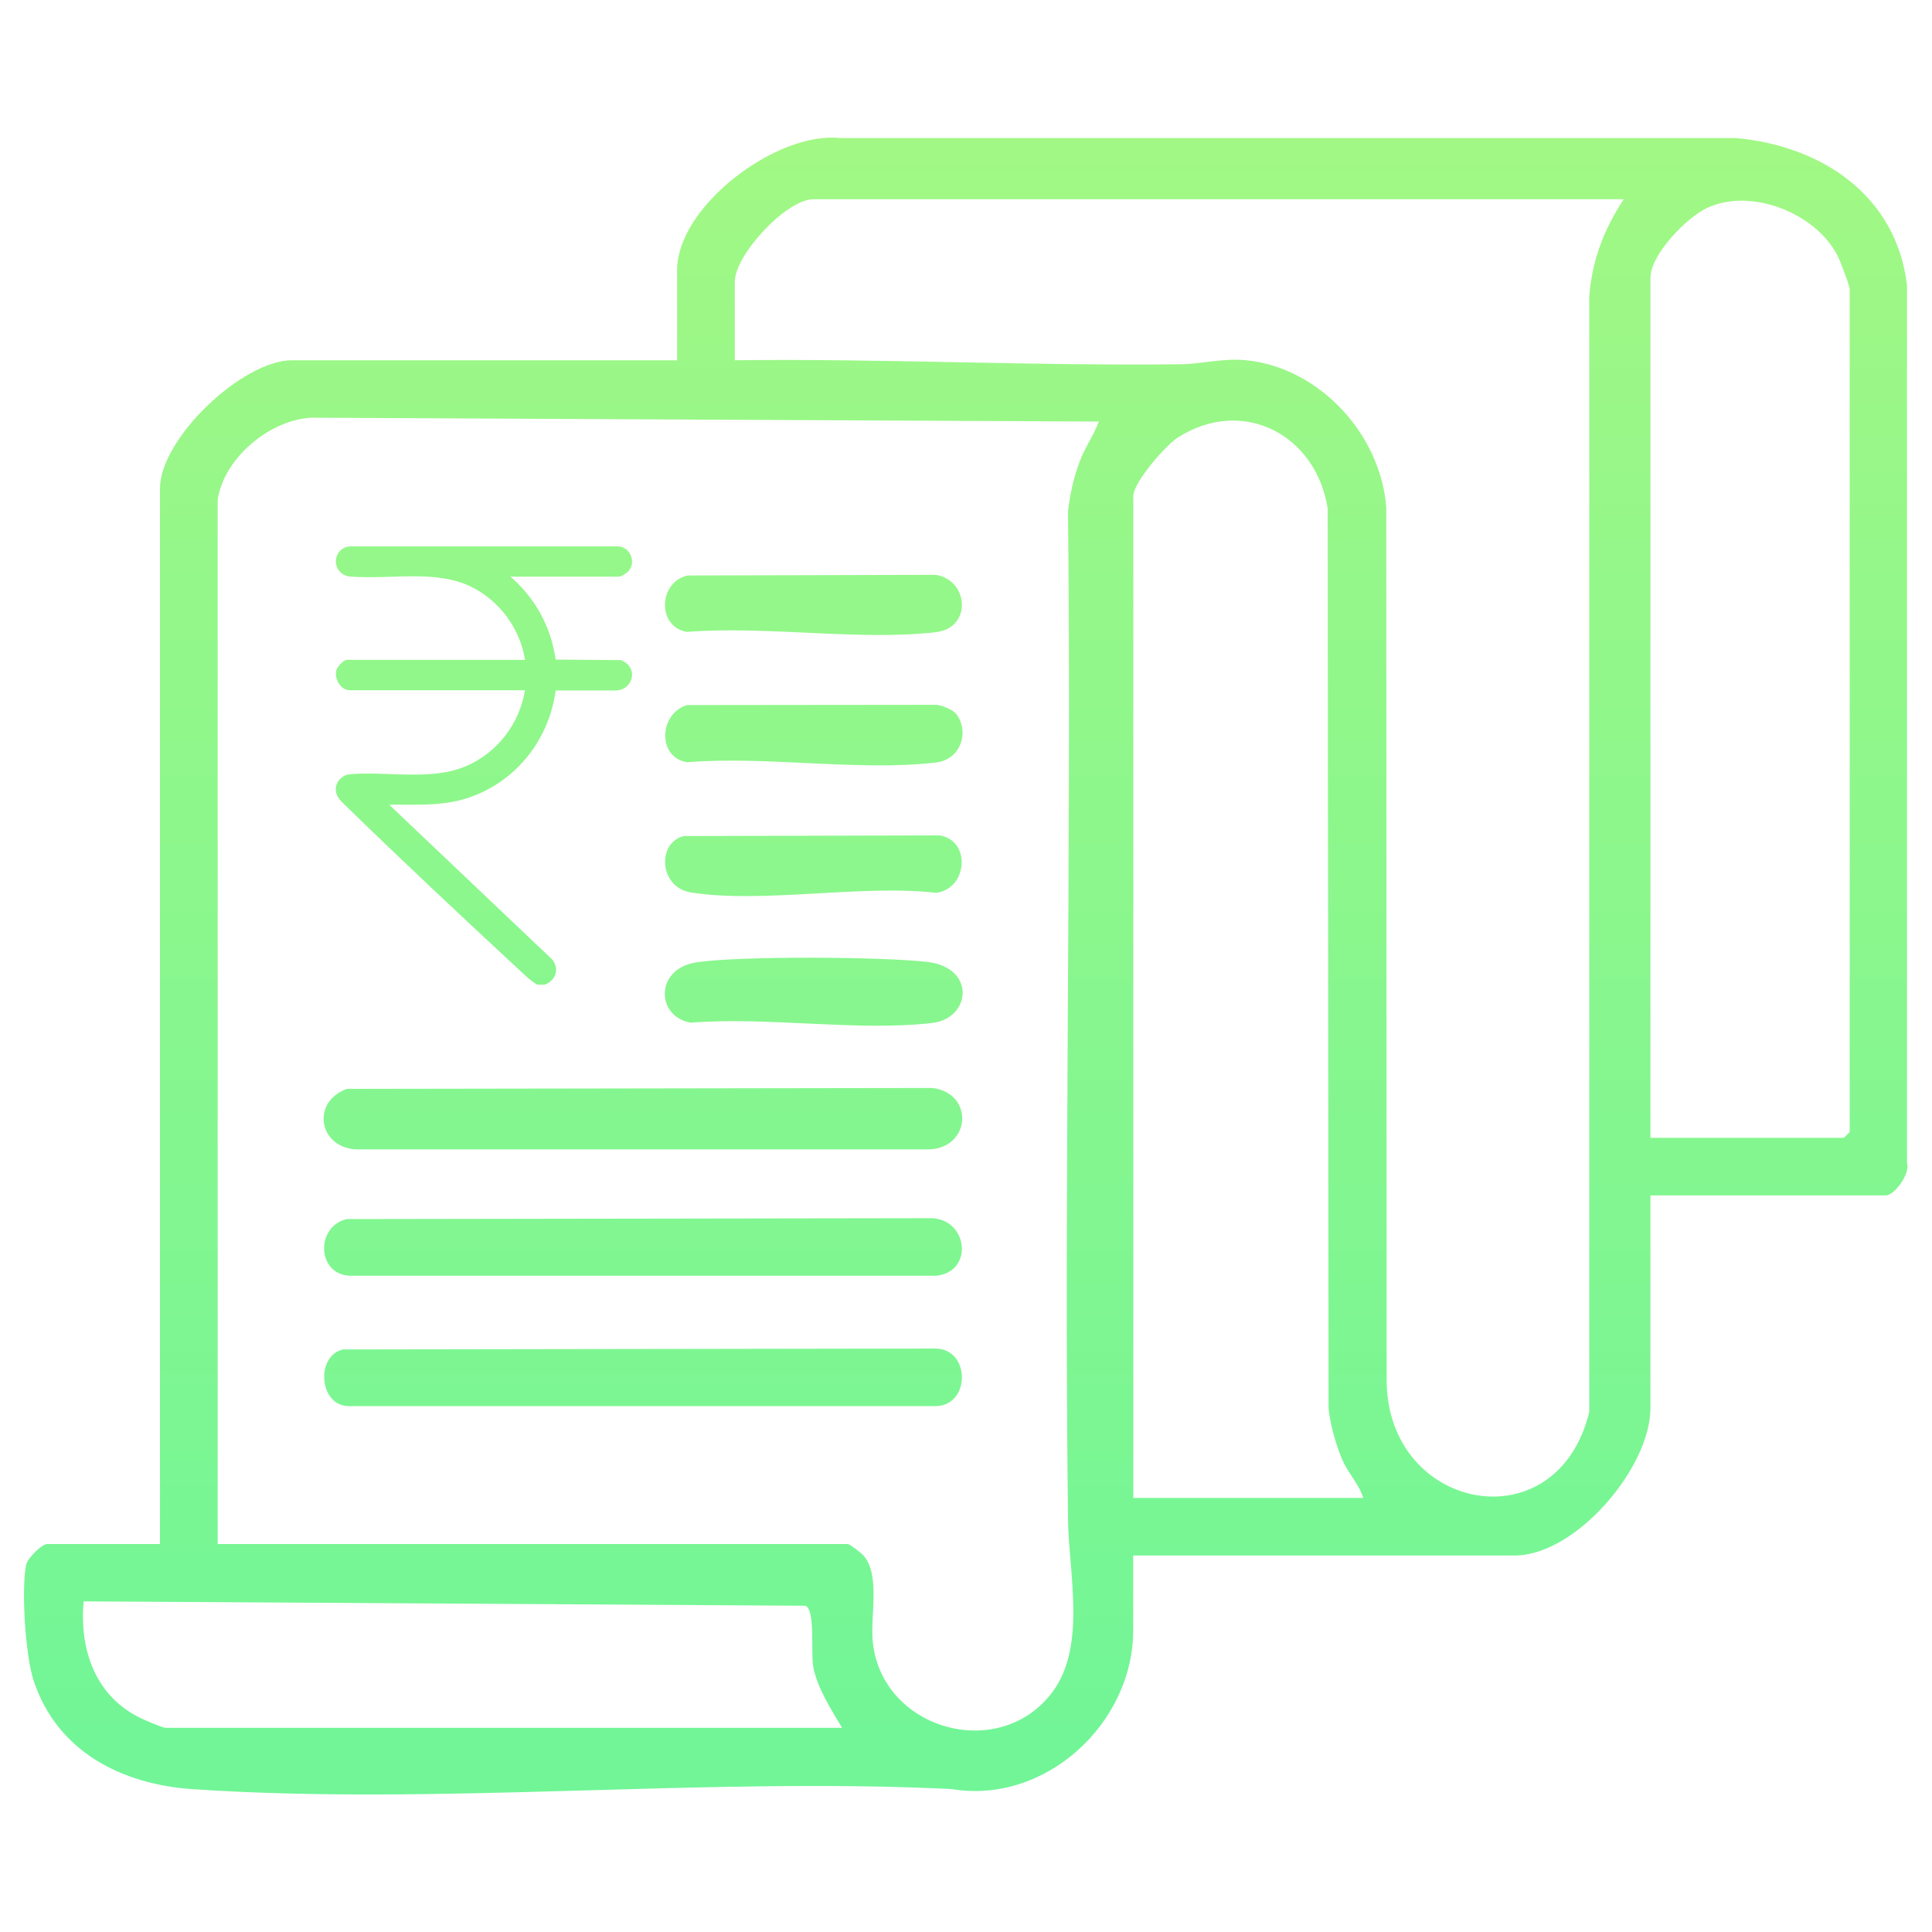 <?xml version="1.0" encoding="UTF-8"?>
<svg id="Layer_1" data-name="Layer 1" xmlns="http://www.w3.org/2000/svg" xmlns:xlink="http://www.w3.org/1999/xlink" viewBox="0 0 150 150">
  <defs>
    <style>
      .cls-1 {
        fill: url(#linear-gradient-2);
      }

      .cls-2 {
        fill: url(#linear-gradient-4);
      }

      .cls-3 {
        fill: url(#linear-gradient-3);
      }

      .cls-4 {
        fill: url(#linear-gradient-5);
      }

      .cls-5 {
        fill: url(#linear-gradient-8);
      }

      .cls-6 {
        fill: url(#linear-gradient-7);
      }

      .cls-7 {
        fill: url(#linear-gradient-9);
      }

      .cls-8 {
        fill: url(#linear-gradient-6);
      }

      .cls-9 {
        fill: url(#linear-gradient);
      }
    </style>
    <linearGradient id="linear-gradient" x1="75" y1="203.46" x2="75" y2="-56.78" gradientUnits="userSpaceOnUse">
      <stop offset="0" stop-color="#58f4a1"/>
      <stop offset="1" stop-color="#bbf97a"/>
    </linearGradient>
    <linearGradient id="linear-gradient-2" x1="49.91" x2="49.91" y2="-56.78" xlink:href="#linear-gradient"/>
    <linearGradient id="linear-gradient-3" x1="49.92" y1="203.46" x2="49.92" y2="-56.78" xlink:href="#linear-gradient"/>
    <linearGradient id="linear-gradient-4" x1="49.92" y1="203.46" x2="49.92" y2="-56.78" xlink:href="#linear-gradient"/>
    <linearGradient id="linear-gradient-5" x1="63.18" y1="203.46" x2="63.18" y2="-56.78" xlink:href="#linear-gradient"/>
    <linearGradient id="linear-gradient-6" x1="63.19" y1="203.46" x2="63.19" y2="-56.78" xlink:href="#linear-gradient"/>
    <linearGradient id="linear-gradient-7" x1="63.15" y1="203.46" x2="63.15" y2="-56.78" xlink:href="#linear-gradient"/>
    <linearGradient id="linear-gradient-8" x1="63.16" y1="203.46" x2="63.16" y2="-56.78" xlink:href="#linear-gradient"/>
    <linearGradient id="linear-gradient-9" x1="37.58" y1="203.46" x2="37.58" y2="-56.78" xlink:href="#linear-gradient"/>
  </defs>
  <g>
    <path class="cls-9" d="M128.14,92.81v16.51c0,4.62-5.78,11.45-10.56,11.45h-29.6v5.8c0,7.27-6.86,13.56-14.11,12.33-19.26-.94-39.79,1.3-58.91.01-5.52-.37-10.55-2.93-12.36-8.46-.63-1.95-.95-6.96-.58-8.93.1-.54,1.23-1.64,1.63-1.64h8.77V37.93c0-3.88,6.4-9.96,10.26-9.96h29.89v-6.99c0-4.98,7.74-10.79,12.64-10.26h69.61c6.64.62,12.42,4.47,13.24,11.44v68.14c.27.81-.97,2.51-1.65,2.51h-18.29ZM126.06,15.47h-62.91c-2.1,0-6.1,4.32-6.1,6.4v6.1c11.58-.14,23.08.45,34.67.31,1.62-.02,3.22-.49,5.04-.31,5.71.58,10.45,5.78,10.87,11.44l.03,67.79c.05,10.14,13.23,12.73,15.73,2.42V23.04c.2-2.8,1.15-5.27,2.68-7.57ZM128.14,88.34h15.02l.45-.45V22.46c0-.27-.74-2.23-.95-2.62-1.71-3.33-6.75-5.29-10.13-3.69-1.6.75-4.39,3.62-4.39,5.42v66.78ZM16.9,38.82v81.06h48.93c.14,0,1.03.68,1.2.88,1.34,1.5.53,4.68.73,6.7.69,6.86,9.88,9.43,13.98,3.87,2.62-3.56,1.23-9.24,1.18-13.37-.31-26.08.27-52.18,0-78.25.15-1.32.43-2.62.9-3.86.42-1.14,1.09-2.02,1.49-3.12l-61.12-.3c-3.24.15-6.83,3.15-7.29,6.39ZM105.84,116.3c-.33-1.1-1.16-1.88-1.63-2.98s-.95-2.76-1.06-4l-.07-69.83c-.86-5.68-6.54-8.75-11.62-5.53-.96.61-3.47,3.49-3.47,4.56v77.78h17.85ZM65.38,134.15c-.83-1.39-1.95-3.13-2.24-4.75-.2-1.1.18-4.47-.62-4.73l-56.03-.34c-.32,3.66.84,7.23,4.26,8.98.38.2,1.86.84,2.14.84h52.5Z"/>
    <path class="cls-1" d="M26.93,84.54l45.45-.07c3.29.39,3,4.71-.3,4.77H27.76c-3.02-.06-3.64-3.69-.83-4.7Z"/>
    <path class="cls-3" d="M26.63,104.77l46.05-.07c2.68.09,2.66,4.4,0,4.47H27.16c-2.4.08-2.69-3.91-.53-4.4Z"/>
    <path class="cls-2" d="M26.93,94.65l45.45-.07c2.81.16,3.2,4.18.3,4.47H27.16c-2.59-.11-2.65-3.86-.23-4.4Z"/>
    <path class="cls-4" d="M54,74.73c3.19-.53,14.69-.45,18.04-.04,3.75.46,3.34,4.38.34,4.73-5.76.68-12.82-.5-18.73-.02-2.7-.43-2.84-4.14.35-4.67Z"/>
    <path class="cls-8" d="M74.22,55.41c1.08,1.35.4,3.56-1.54,3.79-5.94.7-13.23-.52-19.32-.02-2.36-.37-2.2-3.79-.01-4.44l19.34-.02c.45.04,1.27.37,1.53.69Z"/>
    <path class="cls-6" d="M53.1,64.91l19.85-.05c2.46.39,2.19,4.13-.26,4.46-5.8-.67-13.47.85-19.04-.03-2.52-.4-2.64-3.9-.55-4.38Z"/>
    <path class="cls-5" d="M53.4,44.68l19.25-.05c2.58.41,2.83,4.12.02,4.45-5.95.69-13.23-.51-19.32-.02-2.35-.37-2.25-3.87.04-4.38Z"/>
  </g>
  <path class="cls-7" d="M48.23,51.25l-5.09-.04c-.35-2.53-1.59-4.79-3.51-6.44h8.42c.2,0,.67-.32.76-.44.28-.34.34-.8.16-1.22-.18-.41-.54-.67-.99-.69h-20.77c-.72.04-1.08.55-1.13,1.05-.05.49.22,1.09.96,1.28,1.07.1,2.22.06,3.32.03,2.14-.07,4.36-.14,6.23.78,2.21,1.09,3.79,3.25,4.17,5.67h-13.8c-.33,0-.81.59-.86.86-.07.35.04.78.3,1.1.21.26.48.4.76.4h13.6c-.42,2.6-2.15,4.84-4.54,5.88-1.77.77-3.88.7-5.92.63-1.07-.04-2.18-.08-3.23.02-.59.12-1.01.62-1,1.19.01.53.39.89.72,1.2.05.05.11.1.16.15,4.29,4.19,8.77,8.38,13.37,12.65l.14.13c.37.35.76.71,1.21.98l.05.03h.58c.42-.17.72-.47.83-.84.11-.35.03-.73-.24-1.1l-12.67-12.03c.46-.01.91-.01,1.36,0,1.55,0,3,0,4.53-.46,3.76-1.14,6.5-4.43,7.03-8.41h4.73c.73-.06,1.13-.58,1.19-1.07.08-.56-.25-1.06-.83-1.27Z"/>
</svg>